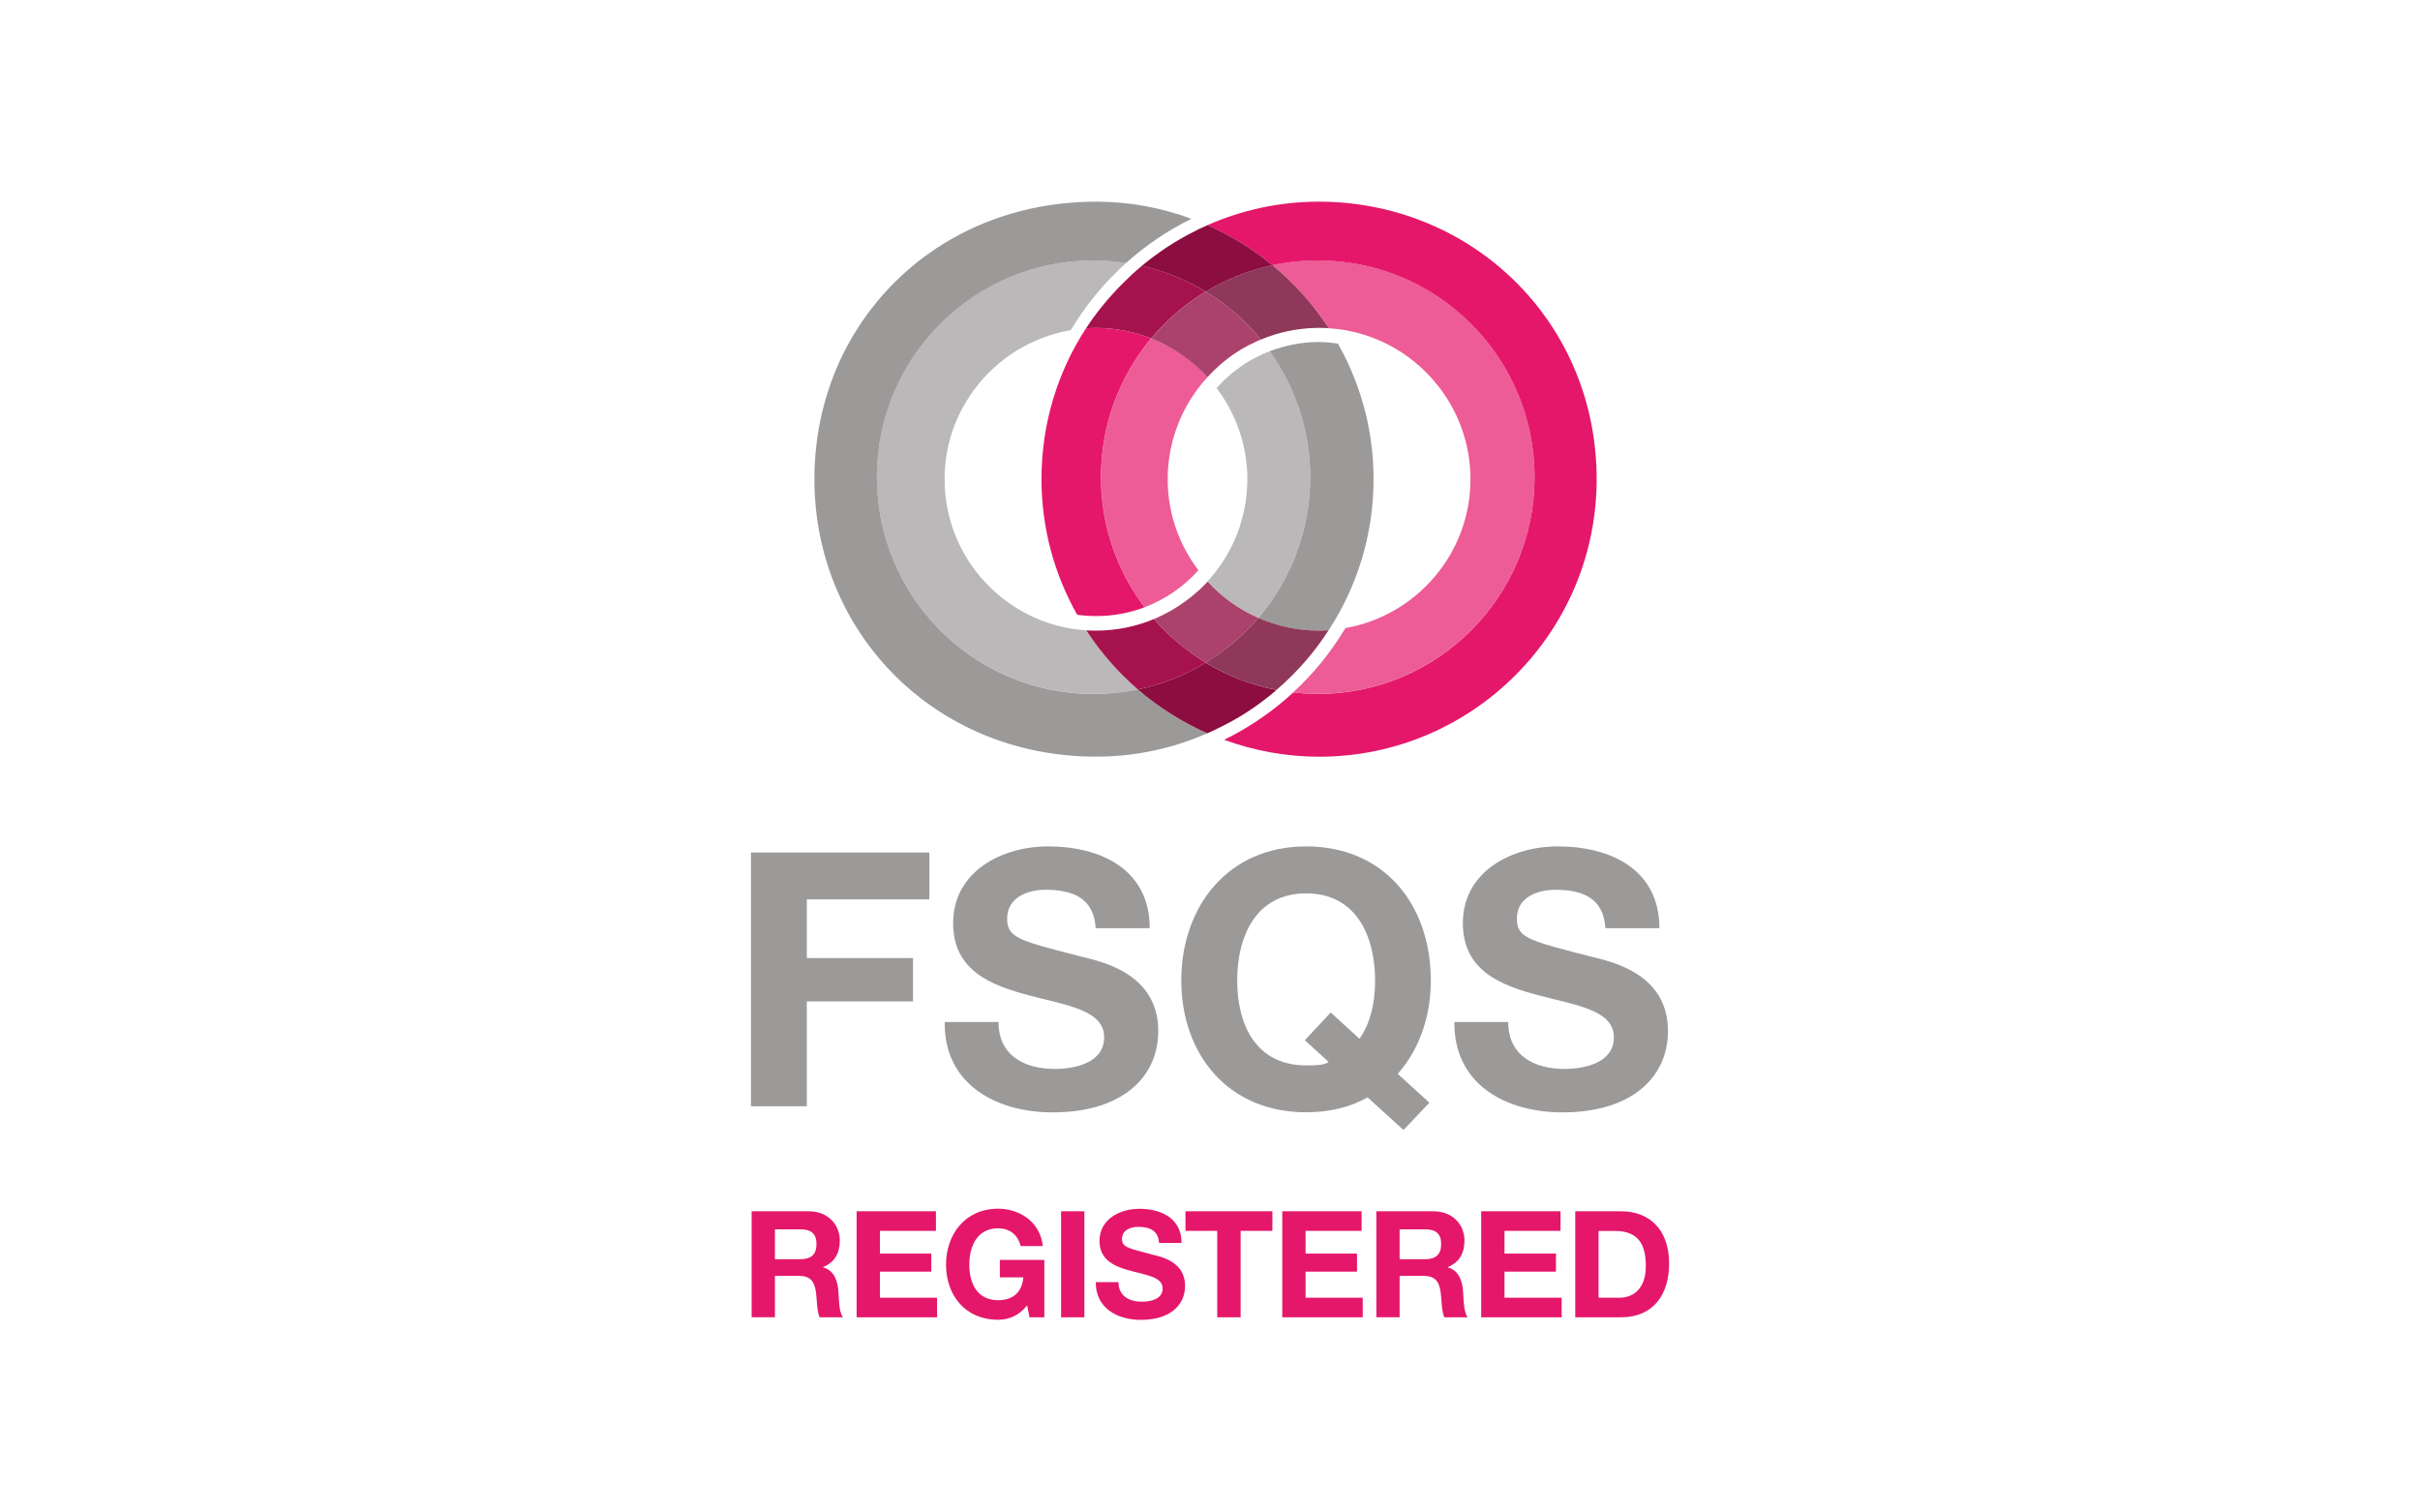 <svg width="240" height="150" viewBox="0 0 240 150" fill="none" xmlns="http://www.w3.org/2000/svg">
<g clip-path="url(#clip0_14694_147349)">
<g clip-path="url(#clip1_14694_147349)">
<path d="M107.73 62.514C99.903 62.015 93.678 55.488 93.678 47.529C93.678 44.501 94.574 41.691 96.13 39.343C96.357 38.975 96.611 38.626 96.885 38.296C97.007 38.126 97.139 37.956 97.29 37.796C97.422 37.636 97.564 37.466 97.724 37.315C97.866 37.155 98.017 36.994 98.177 36.853C98.403 36.627 98.63 36.41 98.865 36.212C99.007 36.08 99.148 35.967 99.299 35.853C99.658 35.561 100.025 35.288 100.412 35.033C100.601 34.91 100.789 34.788 100.987 34.674C101.317 34.467 101.666 34.288 102.015 34.109C102.506 33.863 103.006 33.647 103.524 33.458C103.694 33.392 103.864 33.335 104.043 33.279C104.213 33.222 104.392 33.166 104.571 33.118C105.099 32.958 105.646 32.835 106.193 32.741C107.315 30.874 108.636 29.139 110.126 27.582C110.626 27.064 111.135 26.564 111.673 26.083C110.616 25.923 109.551 25.819 108.447 25.819C96.574 25.819 86.954 35.448 86.954 47.312C86.954 59.176 96.574 68.814 108.447 68.814C109.956 68.814 111.427 68.663 112.842 68.362C110.88 66.664 109.154 64.693 107.73 62.514ZM125.932 34.825C125.423 35.023 124.923 35.25 124.442 35.504C124.263 35.599 124.084 35.693 123.914 35.797C123.386 36.108 122.886 36.457 122.414 36.825C122.197 36.994 121.99 37.164 121.792 37.343C121.386 37.702 121.009 38.088 120.651 38.484C121.132 39.116 121.556 39.786 121.933 40.484C122.122 40.833 122.292 41.191 122.452 41.559C122.697 42.106 122.905 42.672 123.074 43.247C123.197 43.634 123.291 44.03 123.376 44.426C123.461 44.822 123.537 45.228 123.584 45.643C123.669 46.256 123.706 46.878 123.706 47.519C123.706 47.774 123.697 48.029 123.678 48.283C123.678 48.462 123.659 48.632 123.64 48.811C123.64 48.906 123.631 49 123.621 49.094C123.612 49.141 123.612 49.189 123.603 49.236C123.574 49.519 123.537 49.802 123.48 50.075C123.442 50.33 123.395 50.575 123.329 50.82C123.32 50.886 123.31 50.952 123.282 51.028C123.235 51.254 123.178 51.48 123.103 51.697C123.046 51.942 122.971 52.178 122.886 52.414C122.858 52.48 122.839 52.546 122.81 52.612C122.735 52.838 122.65 53.055 122.556 53.263C122.461 53.517 122.348 53.763 122.226 53.998C122.235 54.008 122.226 54.008 122.226 54.017C122.113 54.262 121.99 54.498 121.848 54.734C121.726 54.979 121.584 55.206 121.443 55.432C121.311 55.658 121.16 55.885 121.009 56.101H121C120.688 56.554 120.358 56.978 120 57.384C119.962 57.431 119.925 57.469 119.877 57.516C119.849 57.563 119.802 57.62 119.755 57.667H119.764C121.169 59.195 122.886 60.43 124.791 61.279C128.007 57.526 129.94 52.65 129.94 47.312C129.94 42.653 128.45 38.352 125.932 34.825Z" fill="#BAB8B8"/>
<path d="M119.764 57.676C119.104 58.393 118.368 59.044 117.576 59.619C116.614 60.327 115.558 60.93 114.445 61.392C115.916 63.09 117.642 64.552 119.576 65.712C121.547 64.514 123.31 63.014 124.791 61.279C122.876 60.44 121.16 59.204 119.764 57.676Z" fill="#AB426B"/>
<path d="M114.445 61.392C112.672 62.137 110.72 62.543 108.683 62.543C108.362 62.543 108.042 62.533 107.73 62.514C109.154 64.702 110.88 66.673 112.842 68.371C115.256 67.871 117.529 66.966 119.576 65.721C117.652 64.552 115.916 63.09 114.445 61.402V61.392Z" fill="#A6124D"/>
<path d="M108.692 20C108.079 20 107.466 20.019 106.863 20.057C96.319 20.67 87.859 26.602 83.644 35.042C81.786 38.796 80.767 43.03 80.767 47.519C80.767 62.694 92.669 75.039 108.702 75.039C112.616 75.039 116.341 74.218 119.717 72.728C119.717 72.728 119.727 72.728 119.736 72.728C119.736 72.728 119.528 72.634 119.434 72.596C117.029 71.502 114.822 70.069 112.851 68.371C111.437 68.663 109.966 68.824 108.457 68.824C96.583 68.824 86.964 59.195 86.964 47.321C86.964 35.448 96.574 25.828 108.447 25.828C109.551 25.828 110.616 25.932 111.663 26.092C113.606 24.348 115.784 22.867 118.152 21.698C115.2 20.604 112.021 20 108.692 20ZM130.798 33.92C129.082 33.92 127.441 34.25 125.923 34.835C128.441 38.352 129.94 42.662 129.94 47.321C129.94 52.65 127.997 57.526 124.791 61.288C126.639 62.099 128.676 62.552 130.817 62.552C131.138 62.552 131.449 62.543 131.76 62.514C134.58 58.195 136.221 53.046 136.221 47.519C136.221 45.397 135.976 43.341 135.523 41.361C134.92 38.777 133.958 36.325 132.685 34.071C132.072 33.986 131.44 33.92 130.808 33.92H130.798Z" fill="#9C9999"/>
<path d="M124.791 61.279C123.301 63.024 121.537 64.523 119.566 65.712C121.698 67.004 124.065 67.937 126.602 68.418C127.686 67.484 128.695 66.475 129.619 65.391C130.393 64.476 131.11 63.514 131.76 62.505C131.449 62.524 131.138 62.543 130.817 62.543C128.676 62.543 126.639 62.09 124.791 61.279Z" fill="#8F3859"/>
<path d="M119.576 65.721C117.529 66.966 115.266 67.871 112.842 68.371C114.888 70.135 117.227 71.615 119.727 72.728C120.151 72.549 120.547 72.351 120.953 72.153C121.82 71.728 122.669 71.257 123.48 70.748C124.574 70.05 125.621 69.267 126.602 68.428C124.074 67.937 121.698 67.013 119.566 65.721H119.576Z" fill="#8C0D40"/>
<path d="M119.689 37.343C118.17 35.693 116.284 34.392 114.172 33.562C111.06 37.287 109.192 42.087 109.192 47.312C109.192 52.159 110.814 56.62 113.521 60.223C113.521 60.223 113.527 60.22 113.54 60.213C115.596 59.431 117.406 58.167 118.849 56.554C116.944 54.045 115.803 50.924 115.803 47.529C115.803 43.634 117.293 40.078 119.745 37.409L119.689 37.343ZM131.77 32.553C136.089 32.817 139.918 34.929 142.474 38.088C144.577 40.672 145.831 43.954 145.831 47.529C145.831 54.913 140.465 61.053 133.43 62.288C132.015 64.655 130.27 66.805 128.252 68.663C129.054 68.758 129.865 68.814 130.685 68.814C142.559 68.814 152.188 59.185 152.188 47.312C152.188 35.438 142.559 25.819 130.685 25.819C129.139 25.819 127.639 25.979 126.187 26.29C126.724 26.734 127.243 27.196 127.743 27.677C127.997 27.922 128.252 28.177 128.497 28.431C128.978 28.931 129.44 29.44 129.884 29.978C130.11 30.251 130.336 30.525 130.534 30.798C130.742 31.072 130.949 31.355 131.157 31.638C131.355 31.921 131.543 32.213 131.732 32.505L131.77 32.553Z" fill="#ED5C96"/>
<path d="M119.566 28.922C117.52 30.166 115.699 31.732 114.172 33.562C116.294 34.401 118.227 35.769 119.745 37.409C121.066 35.967 122.65 34.731 124.536 33.901C124.536 33.901 124.555 33.901 124.555 33.892C124.565 33.892 124.583 33.882 124.593 33.873C124.744 33.807 124.895 33.731 125.055 33.675C123.508 31.798 121.65 30.185 119.566 28.922Z" fill="#AB426B"/>
<path d="M131.77 32.553C131.449 32.524 131.138 32.515 130.817 32.515H130.704C130.619 32.515 130.544 32.524 130.468 32.524H130.431C128.535 32.571 126.715 32.977 125.055 33.675C123.508 31.789 121.65 30.185 119.566 28.922C121.575 27.696 123.81 26.8 126.187 26.29C126.724 26.734 127.243 27.196 127.743 27.677C127.997 27.922 128.252 28.177 128.497 28.431C128.978 28.931 129.45 29.45 129.884 29.978C130.11 30.251 130.336 30.525 130.534 30.798C130.742 31.072 130.949 31.355 131.157 31.638C131.345 31.902 131.534 32.185 131.713 32.458C131.723 32.477 131.77 32.553 131.77 32.553Z" fill="#8F3859"/>
<path d="M130.817 20H130.676C126.79 20.019 123.103 20.849 119.755 22.329H119.745C122.075 23.357 124.244 24.697 126.187 26.3C127.639 25.989 129.148 25.828 130.695 25.828C142.568 25.828 152.188 35.457 152.188 47.321C152.188 59.185 142.568 68.824 130.695 68.824C129.865 68.824 129.063 68.758 128.261 68.673C126.224 70.549 123.923 72.134 121.405 73.369C124.348 74.445 127.516 75.048 130.827 75.048C146.001 75.048 158.346 62.703 158.346 47.529C158.346 32.355 146.689 20.717 132.119 20.028C131.685 20.009 131.251 20 130.808 20H130.817ZM113.247 26.366L107.702 32.562C104.892 36.872 103.288 42.002 103.288 47.519C103.288 52.404 104.58 56.988 106.825 60.968C107.438 61.053 108.07 61.1 108.711 61.1C110.399 61.1 112.021 60.789 113.512 60.223C110.805 56.63 109.183 52.169 109.183 47.321C109.183 42.087 111.05 37.296 114.162 33.562C112.465 32.892 110.616 32.524 108.683 32.524C108.362 32.524 108.013 32.543 107.702 32.562" fill="#E5176B"/>
<path d="M113.238 26.366C112.559 26.932 111.918 27.535 111.286 28.167C109.937 29.525 108.721 31.006 107.702 32.562C108.023 32.543 108.362 32.524 108.683 32.524C110.616 32.524 112.465 32.892 114.162 33.562C115.69 31.732 117.51 30.166 119.557 28.922C117.633 27.752 115.501 26.884 113.248 26.366H113.238Z" fill="#A6124D"/>
<path d="M119.745 22.329C119.462 22.452 119.189 22.584 118.906 22.716C118.538 22.895 118.18 23.084 117.821 23.273C117.718 23.329 117.614 23.386 117.51 23.442C117.293 23.565 117.076 23.688 116.869 23.81C116.709 23.904 116.548 23.999 116.388 24.093L116.294 24.159C115.926 24.385 115.567 24.621 115.209 24.866C114.539 25.338 113.87 25.838 113.238 26.366C115.501 26.884 117.633 27.752 119.566 28.922C121.584 27.705 123.81 26.8 126.187 26.3C124.244 24.697 122.084 23.357 119.745 22.329Z" fill="#8C0D40"/>
<path d="M74.477 84.545H92.169V89.194H80.013V95.013H90.547V99.314H80.013V109.716H74.477V84.545Z" fill="#9C9999"/>
<path d="M99.026 101.36C99.026 104.708 101.638 106.01 104.599 106.01C106.542 106.01 109.503 105.444 109.503 102.869C109.503 100.153 105.731 99.7 102.034 98.71C98.299 97.72 94.527 96.277 94.527 91.552C94.527 86.403 99.394 83.941 103.939 83.941C109.192 83.941 114.021 86.233 114.021 92.052H108.664C108.485 89.025 106.335 88.242 103.694 88.242C101.93 88.242 99.884 88.987 99.884 91.099C99.884 93.042 101.082 93.287 107.391 94.909C109.22 95.372 114.87 96.532 114.87 102.247C114.87 106.868 111.239 110.32 104.401 110.32C98.828 110.32 93.612 107.566 93.688 101.36H99.045H99.026Z" fill="#9C9999"/>
<path d="M131.968 100.408L134.825 103.02C135.74 101.747 136.372 99.851 136.372 97.239C136.372 92.835 134.505 88.6 129.535 88.6C124.565 88.6 122.697 92.835 122.697 97.239C122.697 101.643 124.565 105.661 129.535 105.661C130.346 105.661 131.364 105.661 131.76 105.312L129.403 103.162L131.977 100.408H131.968ZM139.192 112.074L135.627 108.83C133.967 109.782 131.892 110.31 129.525 110.31C121.735 110.31 117.152 104.491 117.152 97.23C117.152 89.968 121.735 83.941 129.525 83.941C137.315 83.941 141.898 89.76 141.898 97.23C141.898 100.86 140.739 104.105 138.617 106.5L141.757 109.358L139.182 112.074H139.192Z" fill="#9C9999"/>
<path d="M149.575 101.36C149.575 104.708 152.188 106.01 155.149 106.01C157.092 106.01 160.053 105.444 160.053 102.869C160.053 100.153 156.281 99.7 152.584 98.71C148.849 97.72 145.077 96.277 145.077 91.552C145.077 86.403 149.943 83.941 154.489 83.941C159.742 83.941 164.57 86.233 164.57 92.052H159.214C159.034 89.025 156.884 88.242 154.244 88.242C152.48 88.242 150.433 88.987 150.433 91.099C150.433 93.042 151.631 93.287 157.94 94.909C159.77 95.372 165.419 96.532 165.419 102.247C165.419 106.868 161.788 110.32 154.951 110.32C149.377 110.32 144.162 107.566 144.237 101.36H149.594H149.575Z" fill="#9C9999"/>
<path d="M76.854 124.881H79.381C80.409 124.881 80.975 124.438 80.975 123.381C80.975 122.325 80.419 121.92 79.381 121.92H76.854V124.881ZM74.543 120.128H80.211C82.097 120.128 83.286 121.439 83.286 123.032C83.286 124.268 82.786 125.192 81.626 125.664V125.692C82.757 125.984 83.088 127.088 83.154 128.153C83.201 128.814 83.182 130.049 83.597 130.643H81.286C81.003 129.983 81.032 128.964 80.918 128.125C80.758 127.022 80.334 126.531 79.164 126.531H76.854V130.634H74.543V120.118V120.128Z" fill="#E5176B"/>
<path d="M84.955 120.128H92.82V122.07H87.265V124.324H92.358V126.116H87.265V128.7H92.933V130.643H84.955V120.128Z" fill="#E5176B"/>
<path d="M101.874 129.445C101.063 130.492 100.007 130.888 98.988 130.888C95.734 130.888 93.82 128.455 93.82 125.428C93.82 122.401 95.734 119.873 98.988 119.873C101.138 119.873 103.166 121.193 103.421 123.579H101.214C100.95 122.419 100.082 121.816 98.988 121.816C96.913 121.816 96.13 123.579 96.13 125.428C96.13 127.276 96.913 128.946 98.988 128.946C100.488 128.946 101.355 128.135 101.487 126.682H99.158V124.956H103.571V130.643H102.1L101.864 129.455L101.874 129.445Z" fill="#E5176B"/>
<path d="M107.542 120.128H105.231V130.643H107.542V120.128Z" fill="#E5176B"/>
<path d="M110.927 127.154C110.927 128.549 112.012 129.096 113.257 129.096C114.068 129.096 115.303 128.861 115.303 127.786C115.303 126.654 113.728 126.465 112.182 126.05C110.626 125.635 109.041 125.032 109.041 123.061C109.041 120.91 111.069 119.883 112.974 119.883C115.171 119.883 117.18 120.835 117.18 123.268H114.945C114.87 122.004 113.974 121.674 112.87 121.674C112.135 121.674 111.276 121.986 111.276 122.863C111.276 123.674 111.776 123.777 114.407 124.456C115.171 124.645 117.529 125.136 117.529 127.522C117.529 129.455 116.011 130.898 113.153 130.898C110.824 130.898 108.645 129.747 108.673 127.154H110.909H110.927Z" fill="#E5176B"/>
<path d="M120.717 122.07H117.567V120.128H126.187V122.07H123.037V130.643H120.717V122.07Z" fill="#E5176B"/>
<path d="M127.167 120.128H135.033V122.07H129.478V124.324H134.58V126.116H129.478V128.7H135.146V130.643H127.167V120.128Z" fill="#E5176B"/>
<path d="M138.805 124.881H141.333C142.361 124.881 142.926 124.438 142.926 123.381C142.926 122.325 142.37 121.92 141.333 121.92H138.805V124.881ZM136.495 120.128H142.163C144.049 120.128 145.237 121.439 145.237 123.032C145.237 124.268 144.737 125.192 143.577 125.664V125.692C144.709 125.984 145.039 127.088 145.105 128.153C145.152 128.814 145.133 130.049 145.548 130.643H143.238C142.955 129.983 142.983 128.964 142.87 128.125C142.71 127.022 142.285 126.531 141.116 126.531H138.805V130.634H136.495V120.118V120.128Z" fill="#E5176B"/>
<path d="M146.897 120.128H154.762V122.07H149.207V124.324H154.31V126.116H149.207V128.7H154.875V130.643H146.897V120.128Z" fill="#E5176B"/>
<path d="M158.535 128.7H160.6C161.939 128.7 163.222 127.87 163.222 125.55C163.222 123.428 162.486 122.08 160.185 122.08H158.535V128.71V128.7ZM156.224 120.128H160.76C163.486 120.128 165.532 121.835 165.532 125.324C165.532 128.37 163.976 130.643 160.76 130.643H156.224V120.128Z" fill="#E5176B"/>
</g>
</g>
<defs>
<clipPath id="clip0_14694_147349">
<rect width="150" height="240" fill="white" transform="translate(0 150) rotate(-90)"/>
</clipPath>
<clipPath id="clip1_14694_147349">
<rect width="91.046" height="110.888" fill="white" transform="translate(74.477 20)"/>
</clipPath>
</defs>
</svg>
